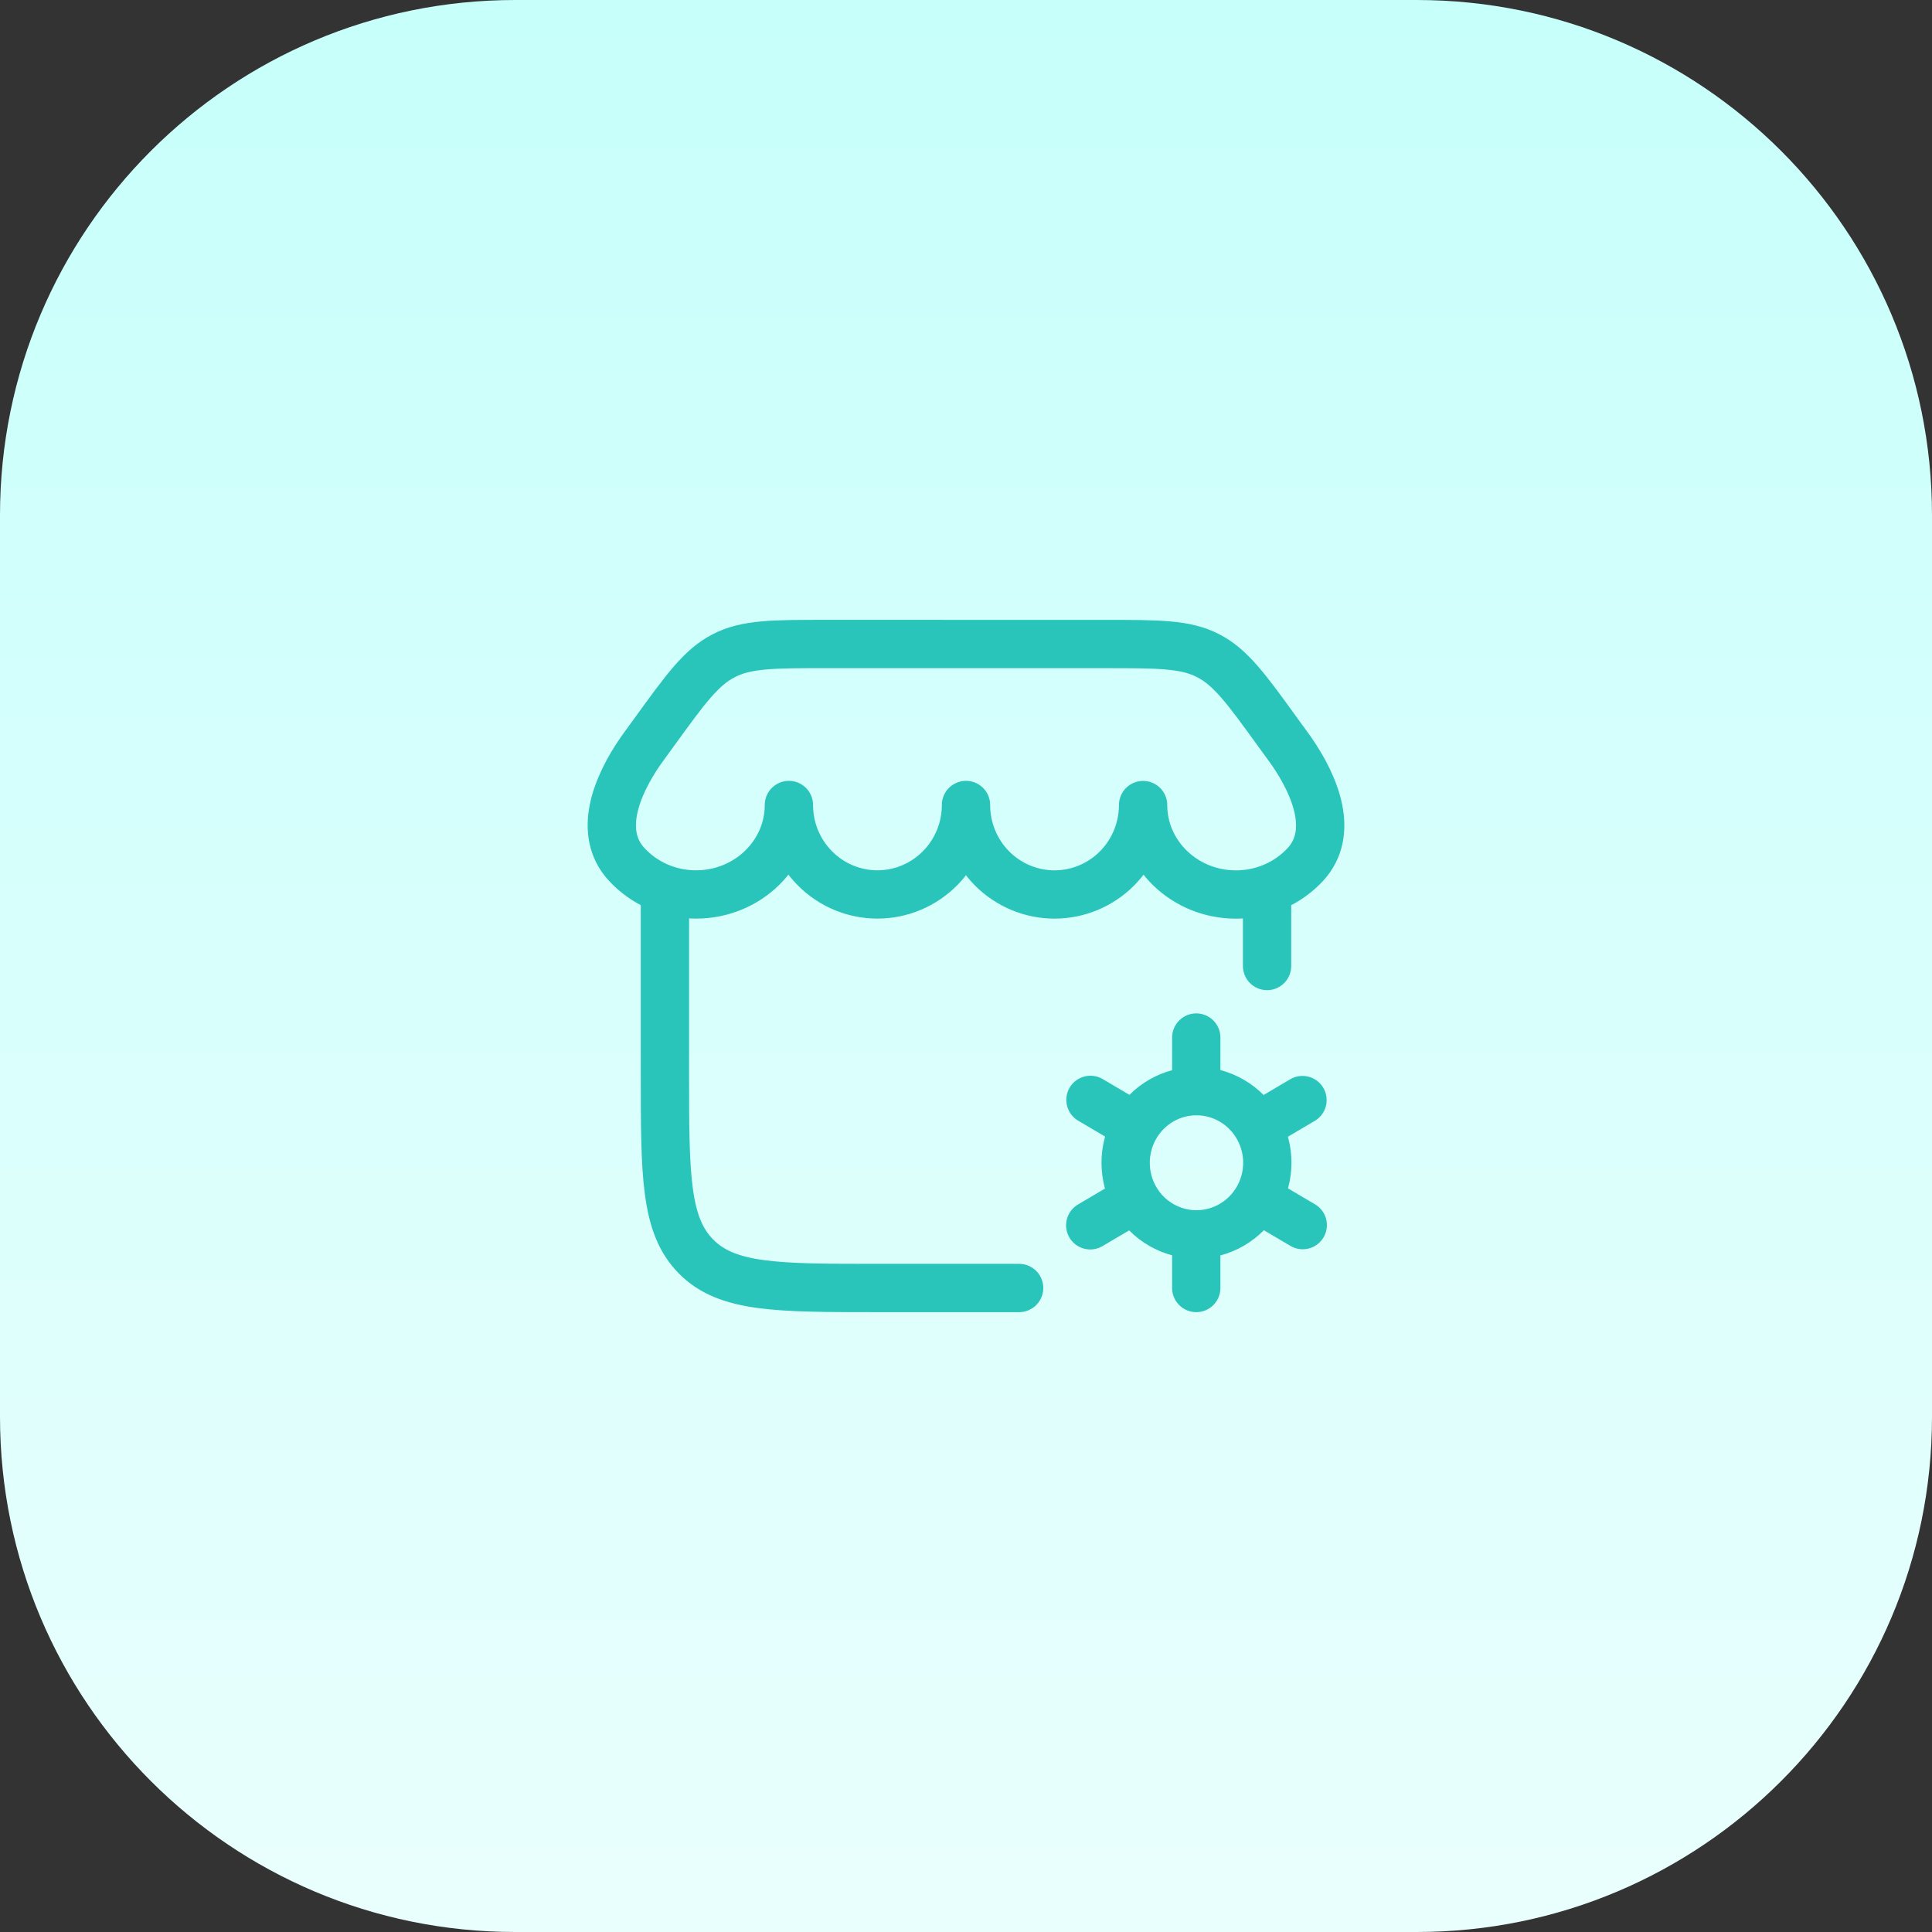 <?xml version="1.0" encoding="UTF-8"?>
<svg xmlns="http://www.w3.org/2000/svg" width="60" height="60" viewBox="0 0 60 60" fill="none">
  <rect x="0" y="0" width="60" height="60" fill="#333333" stroke="none"/>
  <path d="M0 16C0 7.163 7.163 0 16 0H44C52.837 0 60 7.163 60 16V44C60 52.837 52.837 60 44 60H16C7.163 60 0 52.837 0 44V16Z" fill="url(#paint0_linear_6783_3159)"></path>
  <path d="M20.65 27.778V33.333C20.65 36.476 20.65 38.048 21.617 39.023C22.582 40 24.139 40 27.25 40H31.65M39.35 30V27.778M37.151 33.889V32.222M37.151 38.333V40M40.45 34.164L39.056 34.987M39.056 34.987C38.862 34.652 38.586 34.375 38.253 34.182C37.92 33.989 37.543 33.887 37.16 33.887C36.776 33.886 36.399 33.987 36.066 34.179C35.733 34.371 35.457 34.648 35.262 34.982M39.056 34.987C39.253 35.326 39.357 35.711 39.358 36.104C39.359 36.497 39.257 36.883 39.062 37.223C38.869 37.561 38.592 37.841 38.258 38.036C37.924 38.231 37.545 38.334 37.16 38.334C36.774 38.335 36.395 38.233 36.061 38.039C35.726 37.845 35.448 37.566 35.255 37.229M33.858 38.053L35.255 37.229M35.255 37.229C35.066 36.9 34.958 36.519 34.958 36.111C34.957 35.714 35.063 35.324 35.262 34.982M40.458 38.047L39.062 37.224M33.865 34.158L35.262 34.982M35.5 25.002C35.499 25.739 35.209 26.445 34.694 26.966C34.438 27.224 34.135 27.428 33.801 27.568C33.467 27.707 33.11 27.779 32.749 27.779C32.388 27.779 32.03 27.707 31.696 27.567C31.363 27.427 31.06 27.223 30.804 26.965C30.289 26.443 30 25.737 30 25C30 25.737 29.71 26.443 29.194 26.964C28.679 27.485 27.979 27.778 27.25 27.778C26.52 27.778 25.821 27.485 25.305 26.964C24.79 26.443 24.5 25.737 24.5 25C24.5 26.533 23.209 27.778 21.617 27.778C20.759 27.778 19.99 27.418 19.462 26.844C18.554 25.862 19.138 24.416 19.895 23.32L20.322 22.731C21.292 21.392 21.777 20.722 22.481 20.361C23.185 20 24.007 20 25.649 20L34.35 20.001C35.993 20.001 36.814 20.001 37.518 20.362C38.222 20.723 38.706 21.393 39.676 22.732L40.104 23.322C40.861 24.418 41.446 25.864 40.538 26.848C40.01 27.419 39.24 27.78 38.383 27.78C36.791 27.78 35.5 26.536 35.5 25.002Z" stroke="#2AC5BA" stroke-width="1.5" stroke-linecap="round" stroke-linejoin="round"></path>
  <defs>
    <linearGradient id="paint0_linear_6783_3159" x1="30" y1="60" x2="30" y2="0" gradientUnits="userSpaceOnUse">
      <stop stop-color="#E9FFFD"></stop>
      <stop offset="0.997" stop-color="#C7FFFB"></stop>
    </linearGradient>
  </defs>
</svg>
